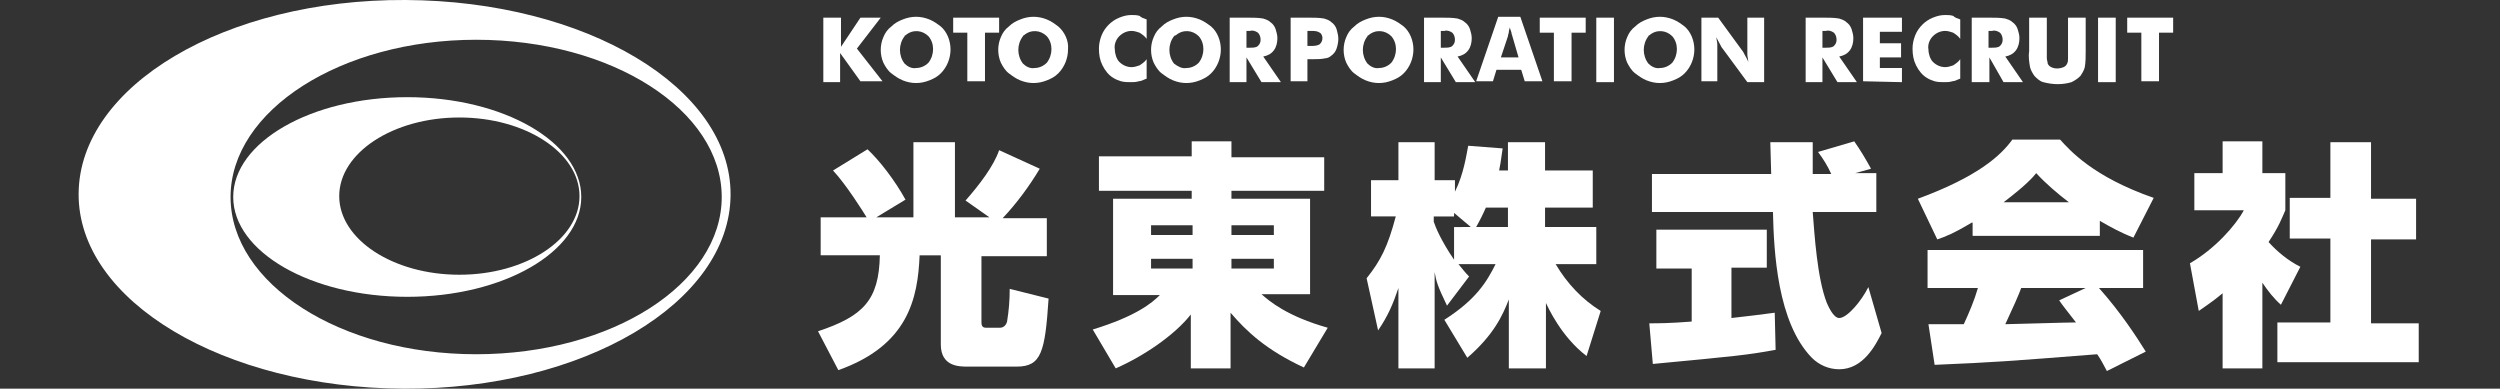 <?xml version="1.0" encoding="utf-8"?>
<!-- Generator: Adobe Illustrator 24.0.3, SVG Export Plug-In . SVG Version: 6.00 Build 0)  -->
<svg version="1.1" xmlns="http://www.w3.org/2000/svg" xmlns:xlink="http://www.w3.org/1999/xlink" x="0px" y="0px"
	 viewBox="0 0 283 44" style="enable-background:new 0 0 283 44;" xml:space="preserve">
<rect x="0" y="0" width="283" height="44" fill="#333333" stroke="none"/>
<style type="text/css">
	.st0{fill:#FFFFFF;}
	.st1{fill-rule:evenodd;clip-rule:evenodd;fill:#FFFFFF;}
</style>
<title>koto_2020_logo</title>
<path class="st0" d="M98.1,24.6c-0.3-0.5-2.3-3.7-3.8-5.3l3.9-2.4c1.3,1.2,3.1,3.5,4.3,5.7l-3.3,2h4.2v-8.5h4.7v8.5h3.9l-2.7-1.9
	c1.5-1.7,3.2-3.9,3.8-5.7l4.6,2.1c-1.2,2-2.6,3.9-4.2,5.6h5v4.3h-7.4v7.4c0,0.3,0,0.7,0.5,0.7h1.6c0.4,0,0.7-0.3,0.8-0.7
	c0.2-1.2,0.3-2.4,0.3-3.7l4.4,1.1c-0.4,6-0.8,7.7-3.6,7.7h-5.6c-0.9,0-3,0-3-2.5V28.9h-2.4c-0.2,4.9-1.3,10.2-9.2,13l-2.3-4.4
	c5.1-1.7,6.9-3.5,7-8.6h-6.7v-4.3H98.1z"/>
<path class="st0" d="M149.9,21.6h-10.5v0.9h8.9v10.8h-5.5c0.9,0.8,2.9,2.5,7.5,3.8l-2.7,4.5c-4.3-2-6.5-4.1-8.3-6.2v6.3h-4.5v-6.1
	c-1.8,2.3-5.3,4.7-8.5,6.1l-2.6-4.4c4.9-1.5,6.7-3,7.6-3.9H126V22.5h8.9v-0.9h-10.5v-3.9h10.5V16h4.5v1.8h10.5V21.6z M130.3,26.6
	h4.7v-1.1h-4.7L130.3,26.6z M130.3,30.4h4.7v-1.1h-4.7L130.3,30.4z M139.4,25.5v1.1h4.8v-1.1H139.4z M139.4,29.3v1.1h4.8v-1.1H139.4
	z"/>
<path class="st0" d="M170.7,19.3v-3.2h4.2v3.2h5.4v4.2h-5.4v2.2h5.8v4.2h-4.6c1.3,2.2,3,4,5.1,5.3l-1.6,5.1c-2.9-2.2-4.4-5.6-4.6-6
	v7.4h-4.2v-7.8c-0.7,1.8-1.7,4-4.7,6.6l-2.6-4.3c3.6-2.3,4.8-4.3,5.8-6.3h-4.2c0.4,0.5,0.8,1,1.2,1.4l-2.5,3.3
	c-1.1-2.3-1.2-2.7-1.4-3.8v10.9h-4.1v-9.1c-0.6,1.8-1.2,3.2-2.3,4.8l-1.3-5.9c1.6-2,2.4-3.6,3.3-7h-2.8v-4.1h3.1v-4.3h4.1v4.3h2.3
	v1.3c1-2,1.3-4.2,1.5-5.2l3.9,0.3c-0.2,1.5-0.3,2-0.4,2.5L170.7,19.3z M166.5,25.7l-1.9-1.6v0.4h-2.3v0.6c0.2,0.6,0.8,2.1,2.3,4.3
	v-3.7H166.5z M170.7,25.7v-2.2h-2.5c-0.3,0.7-0.7,1.5-1.1,2.2H170.7z"/>
<path class="st0" d="M186.7,36.6c0.9,0,2.3,0,4.8-0.2v-6h-4V26H200v4.3h-4V36c1.7-0.2,3.5-0.4,4.9-0.6l0.1,4.2
	c-3.3,0.6-4.4,0.7-13.9,1.6L186.7,36.6z M210,19.6h2.4V24h-7.2c0.2,2.5,0.5,7.5,1.6,10.3c0.1,0.2,0.7,1.7,1.4,1.7
	c0.9,0,2.5-1.9,3.3-3.5l1.5,5.2c-0.7,1.4-2.1,4.1-4.8,4.1c-1.2,0-2.3-0.5-3.1-1.3c-3.9-4-4.3-12-4.4-16.5H187v-4.3h13.5
	c0-0.5-0.1-3-0.1-3.6h4.8v3.6h2.1c-0.4-0.9-0.9-1.7-1.5-2.5l4.1-1.2c0.7,1,1.3,2,1.9,3.1L210,19.6z"/>
<path class="st0" d="M223.2,25.2c-2,1.2-3,1.6-3.9,1.9l-2.2-4.6c6.8-2.5,9.4-4.9,10.7-6.7h5.4c1.1,1.2,3.7,4.2,10.6,6.6l-2.3,4.5
	c-1.3-0.5-2.6-1.2-3.8-1.9v1.7h-14.4V25.2z M238.5,42c-0.4-0.7-0.6-1.2-1.1-1.9c-10.2,0.8-11.4,0.9-18.4,1.2l-0.7-4.6h4
	c0.6-1.3,1.2-2.7,1.6-4.1h-5.7v-4.3h24.4v4.3h-5c2.5,2.8,4.3,5.6,5.3,7.2L238.5,42z M234.2,22.9c-1.3-1-2.6-2.1-3.7-3.3
	c-0.4,0.5-1.2,1.4-3.7,3.3H234.2z M236.1,32.6h-7.3c-0.2,0.6-1,2.4-1.8,4.1c0.6,0,6.9-0.2,8-0.2c-1-1.3-1.5-1.9-1.9-2.5L236.1,32.6z
	"/>
<path class="st0" d="M256.2,41.7h-4.6v-8.5c-1.2,1-2,1.5-2.7,2l-1-5.4c2.8-1.6,5.2-4.3,6.1-6h-5.6v-4.2h3.2v-3.6h4.5v3.6h2.6v4.2
	c-0.4,0.9-0.7,1.8-1.9,3.6c1,1.1,2.2,2.1,3.6,2.8l-2.2,4.3c-0.8-0.7-1.5-1.6-2.1-2.5V41.7z M263.8,16.1h4.6v6.4h5.1v4.6h-5.1v9.5
	h5.4V41h-16v-4.5h6v-9.5h-4.6v-4.6h4.6V16.1z"/>
<path class="st1" d="M45.9,0C25.5-0.1,9,9.7,8.9,21.9S25.4,43.9,45.7,44s36.9-9.7,37-21.9S66.3,0.1,45.9,0z M53.9,40.1
	c-15.4,0-27.8-8-27.8-17.8c0-9.8,12.5-17.8,27.8-17.8c15.4,0,27.8,8,27.8,17.8S69.3,40.1,53.9,40.1L53.9,40.1z"/>
<path class="st1" d="M46.1,11c-10.9,0-19.7,5.1-19.7,11.3s8.8,11.3,19.7,11.3s19.7-5.1,19.7-11.3S57,11,46.1,11z M52,31.1
	c-7.5,0-13.6-4-13.6-8.9s6.1-8.9,13.6-8.9s13.6,4,13.6,8.9S59.5,31.1,52,31.1z"/>
<path class="st0" d="M93.2,9.2V2h2v3.3L97.4,2h2.3L97,5.5l2.9,3.7h-2.5L95.1,6v3.3H93.2z"/>
<path class="st0" d="M107.6,5.6c0,1-0.4,2-1.1,2.7c-0.4,0.4-0.8,0.6-1.3,0.8c-1,0.4-2,0.4-3,0c-0.5-0.2-0.9-0.5-1.3-0.8
	c-0.4-0.3-0.7-0.8-0.9-1.2c-0.4-0.9-0.4-2,0-2.9c0.2-0.5,0.5-0.9,0.9-1.2c0.4-0.4,0.8-0.6,1.3-0.8c1-0.4,2-0.4,3,0
	c0.5,0.2,0.9,0.5,1.3,0.8C107.2,3.6,107.6,4.6,107.6,5.6L107.6,5.6z M103.7,7.7c0.5,0,1-0.2,1.4-0.6c0.7-0.9,0.7-2.2,0-3
	c-0.7-0.7-1.8-0.8-2.6-0.1c-0.1,0-0.1,0.1-0.1,0.1c-0.7,0.9-0.7,2.2,0,3.1C102.7,7.5,103.2,7.8,103.7,7.7L103.7,7.7z"/>
<path class="st0" d="M109.5,9.2V3.7h-1.6V2h5.2v1.7h-1.6v5.5H109.5z"/>
<path class="st0" d="M120.9,5.6c0,1-0.4,2-1.1,2.7c-0.4,0.4-0.8,0.6-1.3,0.8c-1,0.4-2,0.4-3,0c-0.5-0.2-0.9-0.5-1.3-0.8
	c-0.4-0.3-0.7-0.8-0.9-1.2c-0.4-0.9-0.4-2,0-2.9c0.2-0.5,0.5-0.9,0.9-1.2c0.4-0.4,0.8-0.6,1.3-0.8c1-0.4,2-0.4,3,0
	c0.5,0.2,0.9,0.5,1.3,0.8C120.5,3.6,121,4.6,120.9,5.6L120.9,5.6z M117.1,7.7c0.5,0,1-0.2,1.4-0.6c0.7-0.9,0.7-2.2,0-3
	c-0.7-0.7-1.8-0.8-2.6-0.1c-0.1,0-0.1,0.1-0.1,0.1c-0.7,0.9-0.7,2.2,0,3.1C116.1,7.5,116.6,7.8,117.1,7.7L117.1,7.7z"/>
<path class="st0" d="M129.8,2.2v2.2c-0.2-0.3-0.5-0.5-0.8-0.7c-0.3-0.1-0.6-0.2-0.9-0.2c-0.5,0-1,0.2-1.4,0.6
	c-0.4,0.4-0.6,1-0.5,1.5c0,0.5,0.2,1.1,0.5,1.4c0.4,0.4,0.9,0.6,1.4,0.6c0.3,0,0.6-0.1,0.9-0.2c0.3-0.2,0.6-0.4,0.8-0.7v2.2
	c-0.3,0.1-0.6,0.3-0.9,0.3c-0.3,0.1-0.6,0.1-0.9,0.1c-0.4,0-0.7,0-1.1-0.1c-0.3-0.1-0.6-0.2-0.9-0.4c-0.5-0.3-0.9-0.8-1.2-1.4
	c-0.3-0.6-0.4-1.2-0.4-1.9c0-0.5,0.1-1,0.3-1.5c0.2-0.5,0.5-0.9,0.8-1.2c0.3-0.3,0.7-0.6,1.2-0.8c0.5-0.2,0.9-0.3,1.4-0.3
	c0.3,0,0.6,0,0.9,0.1C129.2,2,129.5,2.1,129.8,2.2z"/>
<path class="st0" d="M138.2,5.6c0,1-0.4,2-1.1,2.7c-0.4,0.4-0.8,0.6-1.3,0.8c-1,0.4-2,0.4-3,0c-0.5-0.2-0.9-0.5-1.3-0.8
	c-0.4-0.3-0.7-0.8-0.9-1.2c-0.4-0.9-0.4-2,0-2.9c0.2-0.5,0.5-0.9,0.9-1.2c0.4-0.4,0.8-0.6,1.3-0.8c1-0.4,2-0.4,3,0
	c0.5,0.2,0.9,0.5,1.3,0.8C137.8,3.6,138.2,4.6,138.2,5.6L138.2,5.6z M134.3,7.7c0.5,0,1-0.2,1.4-0.6c0.7-0.9,0.7-2.2,0-3
	c-0.7-0.7-1.8-0.8-2.6-0.1C133,4,133,4,132.9,4.1c-0.7,0.9-0.7,2.2,0,3.1C133.3,7.5,133.8,7.8,134.3,7.7L134.3,7.7z"/>
<path class="st0" d="M139.2,9.2V2h2.1c0.6,0,1.1,0,1.7,0.1c0.3,0.1,0.6,0.2,0.8,0.4c0.3,0.2,0.5,0.5,0.6,0.8c0.1,0.3,0.2,0.7,0.2,1
	c0,0.5-0.1,1-0.4,1.4c-0.3,0.4-0.7,0.6-1.2,0.7l2,2.9h-2.2l-1.7-2.8v2.8H139.2z M141.1,5.4h0.4c0.3,0,0.7,0,0.9-0.2
	c0.2-0.2,0.3-0.4,0.3-0.7c0-0.3-0.1-0.6-0.3-0.8c-0.3-0.2-0.6-0.3-0.9-0.2h-0.4V5.4z"/>
<path class="st0" d="M148,9.2h-1.9V2h2.1c0.6,0,1.1,0,1.7,0.1c0.3,0.1,0.6,0.2,0.8,0.4c0.3,0.2,0.5,0.5,0.6,0.8
	c0.1,0.4,0.2,0.7,0.2,1.1c0,0.4-0.1,0.8-0.2,1.1c-0.1,0.3-0.3,0.6-0.6,0.8c-0.2,0.2-0.5,0.3-0.7,0.3c-0.4,0.1-0.9,0.1-1.3,0.1H148
	V9.2z M148,5.2h0.4c0.3,0,0.7,0,1-0.2c0.2-0.2,0.3-0.4,0.3-0.7c0-0.2-0.1-0.5-0.3-0.6c-0.3-0.2-0.6-0.2-1-0.2H148V5.2z"/>
<path class="st0" d="M160,5.6c0,1-0.4,2-1.1,2.7c-0.4,0.4-0.8,0.6-1.3,0.8c-1,0.4-2,0.4-3,0c-0.5-0.2-0.9-0.5-1.3-0.8
	c-0.4-0.3-0.7-0.8-0.9-1.2c-0.4-0.9-0.4-2,0-2.9c0.2-0.5,0.5-0.9,0.9-1.2c0.4-0.4,0.8-0.6,1.3-0.8c1-0.4,2-0.4,3,0
	c0.5,0.2,0.9,0.5,1.3,0.8C159.6,3.6,160,4.6,160,5.6L160,5.6z M156.1,7.7c0.5,0,1-0.2,1.4-0.6c0.7-0.9,0.7-2.2,0-3
	c-0.7-0.7-1.8-0.8-2.6-0.1c-0.1,0-0.1,0.1-0.1,0.1c-0.7,0.9-0.7,2.2,0,3.1C155.1,7.5,155.6,7.8,156.1,7.7L156.1,7.7z"/>
<path class="st0" d="M161.2,9.2V2h2.1c0.6,0,1.1,0,1.7,0.1c0.3,0.1,0.6,0.2,0.8,0.4c0.3,0.2,0.5,0.5,0.6,0.8c0.1,0.3,0.2,0.7,0.2,1
	c0,0.5-0.1,1-0.4,1.4c-0.3,0.4-0.7,0.6-1.2,0.7l2,2.9h-2.2l-1.7-2.8v2.8H161.2z M163.1,5.4h0.4c0.3,0,0.7,0,0.9-0.2
	c0.2-0.2,0.3-0.4,0.3-0.7c0-0.3-0.1-0.6-0.3-0.8c-0.3-0.2-0.6-0.3-0.9-0.2h-0.4L163.1,5.4z"/>
<path class="st0" d="M167.1,9.2l2.5-7.3h2.5l2.5,7.3h-2l-0.4-1.3h-2.8l-0.4,1.3L167.1,9.2z M169.9,6.5h2l-0.7-2.4
	c0-0.1-0.1-0.2-0.1-0.4l-0.2-0.6c0,0.2-0.1,0.3-0.1,0.5c0,0.2-0.1,0.3-0.1,0.5L169.9,6.5z"/>
<path class="st0" d="M175.9,9.2V3.7h-1.6V2h5.2v1.7h-1.6v5.5H175.9z"/>
<path class="st0" d="M180.7,9.2V2h2v7.3H180.7z"/>
<path class="st0" d="M191.8,5.6c0,1-0.4,2-1.1,2.7c-0.4,0.4-0.8,0.6-1.3,0.8c-1,0.4-2,0.4-3,0c-0.5-0.2-0.9-0.5-1.3-0.8
	c-0.4-0.3-0.7-0.8-0.9-1.2c-0.4-0.9-0.4-2,0-2.9c0.2-0.5,0.5-0.9,0.9-1.2c0.4-0.4,0.8-0.6,1.3-0.8c1-0.4,2-0.4,3,0
	c0.5,0.2,0.9,0.5,1.3,0.8C191.4,3.6,191.8,4.6,191.8,5.6L191.8,5.6z M187.9,7.7c0.5,0,1-0.2,1.4-0.6c0.7-0.9,0.7-2.2,0-3
	c-0.7-0.7-1.8-0.8-2.6-0.1c-0.1,0-0.1,0.1-0.1,0.1c-0.7,0.9-0.7,2.2,0,3.1C186.9,7.5,187.4,7.8,187.9,7.7z"/>
<path class="st0" d="M192.6,9.2V2h1.9l2.7,3.7c0.1,0.1,0.2,0.3,0.3,0.5c0.1,0.2,0.3,0.5,0.4,0.8c0-0.3-0.1-0.6-0.1-0.8
	c0-0.2,0-0.4,0-0.6V2h1.9v7.3h-1.9L195,5.5c-0.1-0.1-0.2-0.3-0.3-0.5c-0.1-0.2-0.3-0.5-0.4-0.8c0,0.3,0.1,0.6,0.1,0.8
	c0,0.2,0,0.4,0,0.6v3.6H192.6z"/>
<path class="st0" d="M204.4,9.2V2h2.1c0.6,0,1.1,0,1.7,0.1c0.3,0.1,0.6,0.2,0.8,0.4c0.3,0.2,0.5,0.5,0.6,0.8c0.1,0.3,0.2,0.7,0.2,1
	c0,0.5-0.1,1-0.4,1.4c-0.3,0.4-0.7,0.6-1.2,0.7l2,2.9h-2.2l-1.7-2.8v2.8H204.4z M206.3,5.4h0.4c0.3,0,0.7,0,0.9-0.2
	c0.2-0.2,0.3-0.4,0.3-0.7c0-0.3-0.1-0.6-0.3-0.8c-0.3-0.2-0.6-0.3-0.9-0.2h-0.4V5.4z"/>
<path class="st0" d="M210.9,9.2V2h4.4v1.6h-2.5v1.3h2.4v1.6h-2.4v1.2h2.5v1.6L210.9,9.2z"/>
<path class="st0" d="M221.9,2.2v2.2c-0.2-0.3-0.5-0.5-0.8-0.7c-0.3-0.1-0.6-0.2-0.9-0.2c-0.5,0-1,0.2-1.4,0.6
	c-0.4,0.4-0.6,1-0.5,1.5c0,0.5,0.2,1.1,0.5,1.4c0.4,0.4,0.9,0.6,1.4,0.6c0.3,0,0.6-0.1,0.9-0.2c0.3-0.2,0.6-0.4,0.8-0.7v2.2
	c-0.3,0.1-0.6,0.3-0.9,0.3c-0.3,0.1-0.6,0.1-0.9,0.1c-0.4,0-0.7,0-1.1-0.1c-0.3-0.1-0.6-0.2-0.9-0.4c-0.5-0.3-0.9-0.8-1.2-1.4
	c-0.3-0.6-0.4-1.2-0.4-1.9c0-0.5,0.1-1,0.3-1.5c0.2-0.5,0.5-0.9,0.8-1.2c0.3-0.3,0.7-0.6,1.2-0.8c0.5-0.2,0.9-0.3,1.4-0.3
	c0.3,0,0.6,0,0.9,0.1C221.3,2,221.6,2.1,221.9,2.2z"/>
<path class="st0" d="M223.2,9.2V2h2.1c0.6,0,1.1,0,1.7,0.1c0.3,0.1,0.6,0.2,0.8,0.4c0.3,0.2,0.5,0.5,0.6,0.8c0.1,0.3,0.2,0.7,0.2,1
	c0,0.5-0.1,1-0.4,1.4c-0.3,0.4-0.7,0.6-1.2,0.7l2,2.9h-2.2l-1.6-2.8v2.8H223.2z M225.1,5.4h0.4c0.3,0,0.7,0,0.9-0.2
	c0.2-0.2,0.3-0.4,0.3-0.7c0-0.3-0.1-0.6-0.3-0.8c-0.3-0.2-0.6-0.3-0.9-0.2h-0.4V5.4z"/>
<path class="st0" d="M229.7,2h2v3.5c0,0.4,0,0.7,0,1.1c0,0.2,0.1,0.4,0.1,0.6c0.1,0.2,0.2,0.3,0.4,0.4c0.4,0.2,0.9,0.2,1.4,0
	c0.2-0.1,0.3-0.2,0.4-0.4c0.1-0.2,0.1-0.4,0.1-0.6c0-0.4,0-0.7,0-1.1V2h2v3.8c0,0.6,0,1.2-0.1,1.8c-0.1,0.4-0.3,0.7-0.5,1
	c-0.3,0.3-0.6,0.5-1,0.7c-1,0.3-2.1,0.3-3.2,0c-0.4-0.1-0.7-0.4-1-0.7c-0.2-0.3-0.4-0.6-0.5-1c-0.1-0.6-0.2-1.2-0.1-1.8L229.7,2
	L229.7,2z"/>
<path class="st0" d="M237.5,9.2V2h2v7.3H237.5z"/>
<path class="st0" d="M242.4,9.2V3.7h-1.6V2h5.2v1.7h-1.6v5.5H242.4z"/>
</svg>
